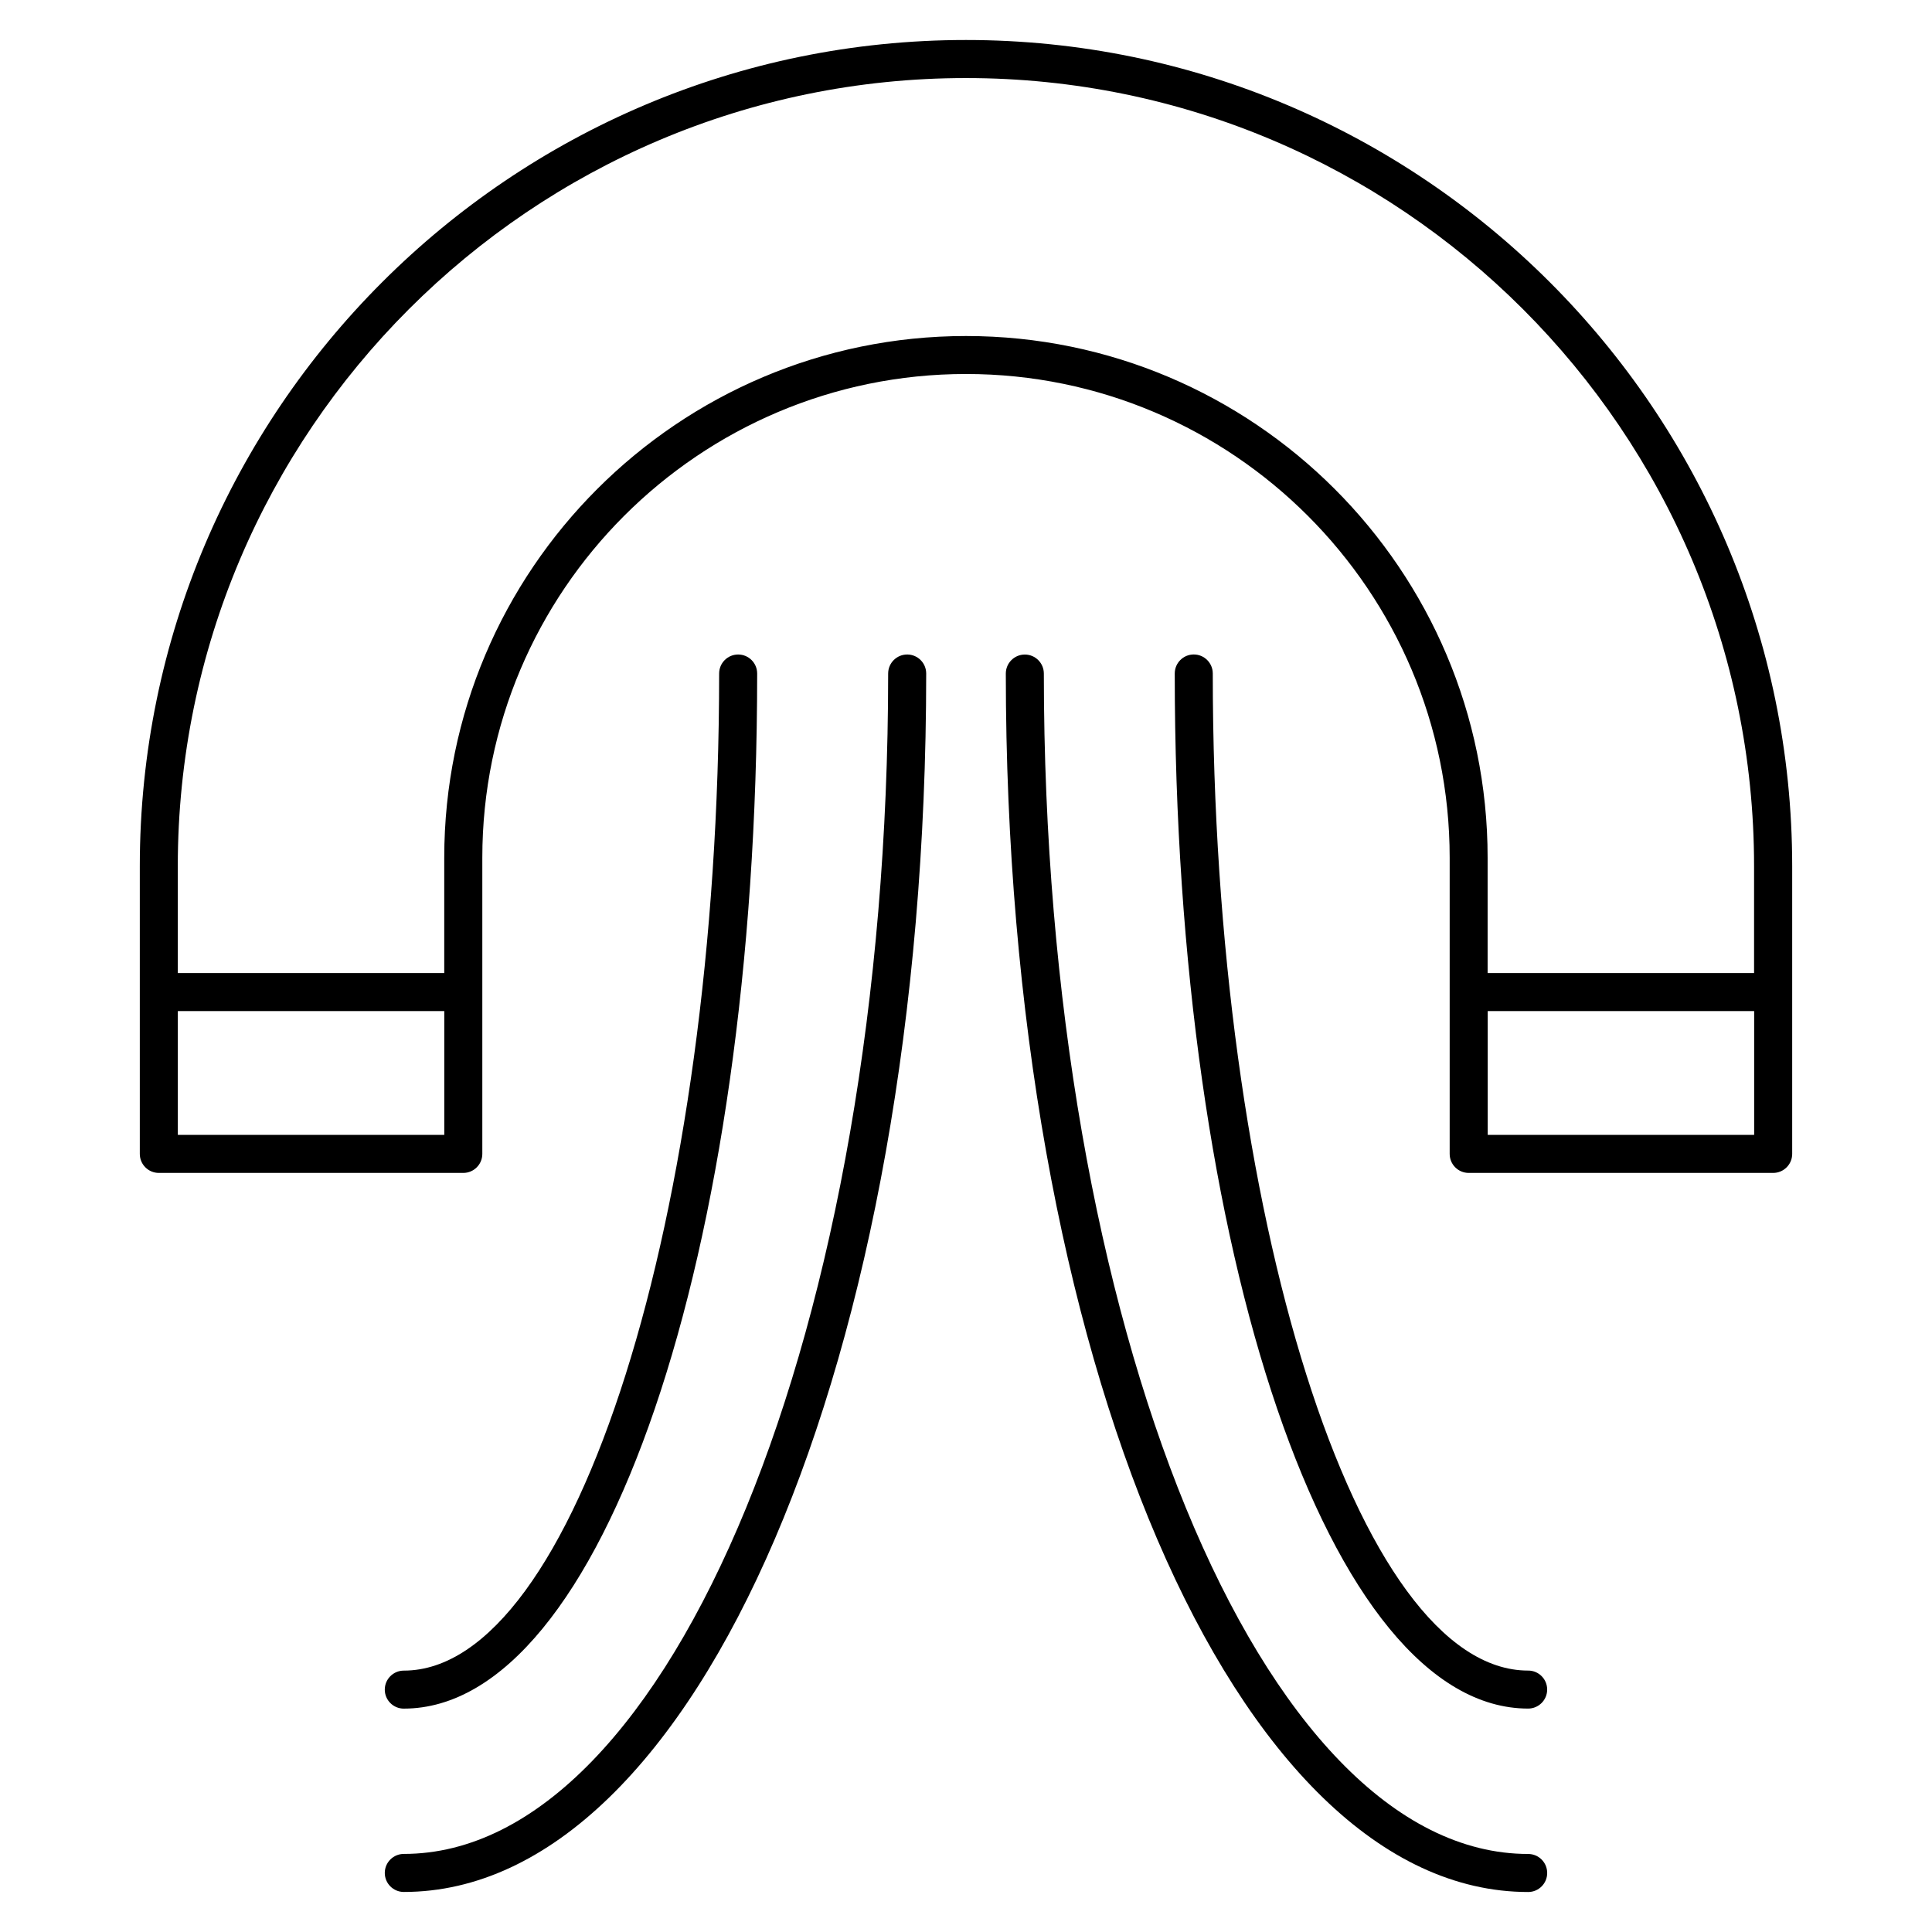 <?xml version="1.0" encoding="UTF-8"?>
<!-- Uploaded to: ICON Repo, www.iconrepo.com, Generator: ICON Repo Mixer Tools -->
<svg fill="#000000" width="800px" height="800px" version="1.1" viewBox="144 144 512 512" xmlns="http://www.w3.org/2000/svg">
 <g>
  <path d="m400 154.6c-120.72 0-218.95 98.223-218.95 218.95v76.246c0 2.781 2.258 5.039 5.039 5.039h80.691c2.781 0 5.039-2.258 5.039-5.039v-78.504c0-70.676 57.504-128.18 128.19-128.18 70.676 0 128.17 57.504 128.17 128.18v78.504c0 2.781 2.258 5.039 5.039 5.039h80.691c2.781 0 5.039-2.258 5.039-5.039v-76.246c-0.004-120.71-98.227-218.95-218.95-218.95zm-138.26 290.16h-70.613v-32.816h70.613zm138.26-211.71c-76.238 0-138.27 62.02-138.27 138.25v30.57h-70.613v-28.312c0-115.17 93.699-208.87 208.87-208.87 115.16 0 208.86 93.699 208.86 208.87v28.312h-70.613v-30.57c0.016-76.234-62.012-138.25-138.24-138.25zm208.87 211.71h-70.613v-32.816h70.613z"/>
  <path d="m251.01 596.8c52.516 0 93.648-120.49 93.648-274.31 0-2.781-2.258-5.039-5.039-5.039s-5.039 2.258-5.039 5.039c0 143.23-38.27 264.24-83.57 264.24-2.781 0-5.039 2.258-5.039 5.039 0 2.777 2.258 5.035 5.039 5.035z"/>
  <path d="m384.41 317.45c-2.781 0-5.039 2.258-5.039 5.039 0 172.5-57.574 312.82-128.36 312.82-2.781 0-5.039 2.258-5.039 5.039s2.258 5.039 5.039 5.039c77.629 0 138.44-141.83 138.44-322.9 0-2.789-2.258-5.039-5.039-5.039z"/>
  <path d="m548.98 586.72c-45.301 0-83.582-121-83.582-264.24 0-2.781-2.258-5.039-5.039-5.039s-5.039 2.258-5.039 5.039c0 153.82 41.141 274.31 93.656 274.31 2.781 0 5.039-2.258 5.039-5.039 0-2.777-2.246-5.035-5.035-5.035z"/>
  <path d="m548.98 635.32c-70.766 0-128.35-140.33-128.35-312.82 0-2.781-2.258-5.039-5.039-5.039s-5.039 2.258-5.039 5.039c0 181.07 60.801 322.9 138.43 322.9 2.781 0 5.039-2.258 5.039-5.039s-2.246-5.039-5.035-5.039z"/>
 </g>
</svg>